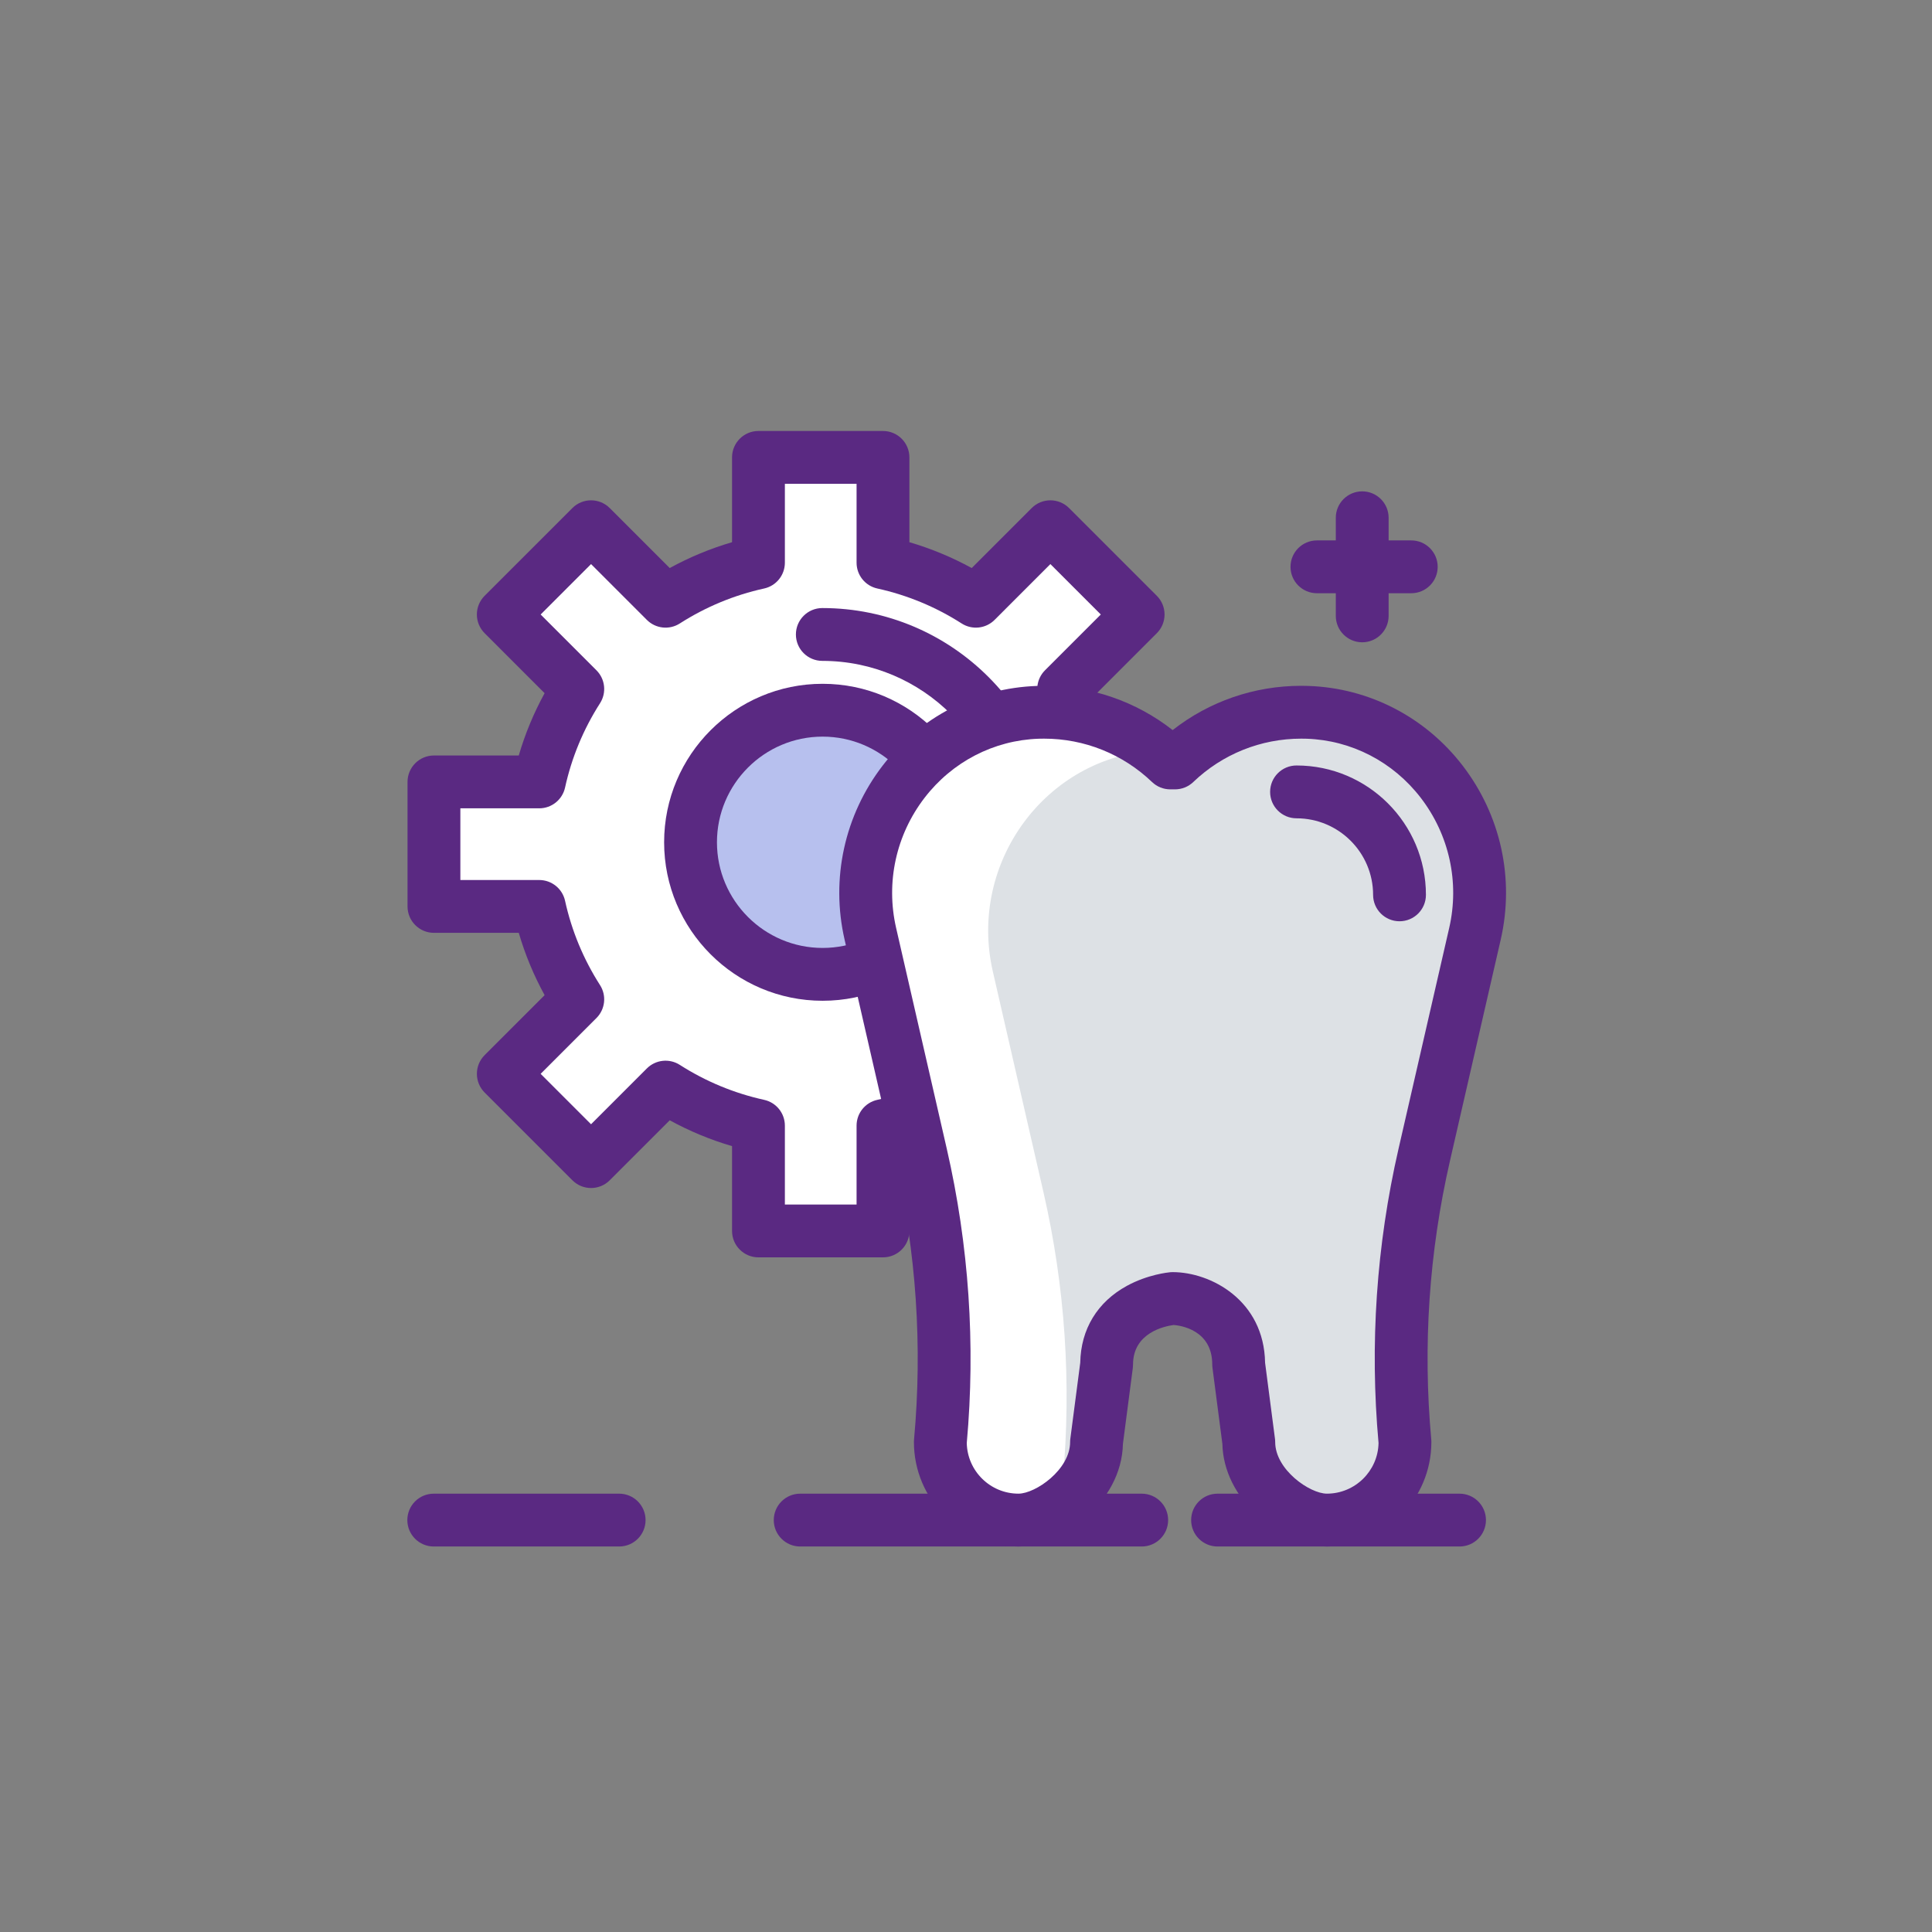 <svg xmlns="http://www.w3.org/2000/svg" xmlns:xlink="http://www.w3.org/1999/xlink" width="512" zoomAndPan="magnify" viewBox="0 0 384 384" height="512" preserveAspectRatio="xMidYMid meet" version="1.0"><rect x="0" y="0" width="384" height="384" fill="#808080" stroke="none"/><path fill="#ffffff" d="M 240 180.16 L 240 155.41 L 219.07 155.41 C 217.605 148.742 214.977 142.516 211.414 136.941 L 226.219 122.137 L 208.773 104.691 L 193.969 119.5 C 188.395 115.934 182.168 113.305 175.5 111.84 L 175.5 90.91 L 150.75 90.91 L 150.75 111.84 C 144.082 113.305 137.855 115.934 132.281 119.5 L 117.477 104.691 L 100.035 122.137 L 114.84 136.941 C 111.273 142.516 108.648 148.742 107.184 155.41 L 86.25 155.41 L 86.25 180.16 L 107.18 180.16 C 108.645 186.828 111.273 193.055 114.836 198.629 L 100.031 213.434 L 117.477 230.879 L 132.281 216.07 C 137.855 219.637 144.082 222.262 150.75 223.727 L 150.75 244.66 L 175.5 244.66 L 175.5 223.727 C 182.168 222.262 188.395 219.637 193.969 216.07 L 208.773 230.879 L 226.215 213.434 L 211.41 198.629 C 214.977 193.055 217.602 186.828 219.066 180.16 Z M 240 180.16 " fill-opacity="1" fill-rule="nonzero"/><path fill="#b7c0ee" d="M 189.75 167.41 C 189.75 168.27 189.707 169.129 189.625 169.984 C 189.539 170.84 189.414 171.688 189.246 172.531 C 189.078 173.375 188.871 174.207 188.621 175.031 C 188.371 175.852 188.082 176.66 187.75 177.457 C 187.422 178.25 187.055 179.027 186.652 179.785 C 186.246 180.543 185.805 181.277 185.324 181.992 C 184.848 182.707 184.336 183.398 183.793 184.062 C 183.246 184.727 182.668 185.363 182.062 185.973 C 181.453 186.578 180.816 187.156 180.152 187.703 C 179.488 188.246 178.797 188.758 178.082 189.234 C 177.367 189.715 176.633 190.156 175.875 190.559 C 175.117 190.965 174.34 191.332 173.547 191.66 C 172.75 191.992 171.941 192.281 171.121 192.531 C 170.297 192.777 169.465 192.988 168.621 193.156 C 167.777 193.324 166.93 193.449 166.074 193.535 C 165.219 193.617 164.359 193.66 163.5 193.66 C 162.641 193.66 161.781 193.617 160.926 193.535 C 160.07 193.449 159.223 193.324 158.379 193.156 C 157.535 192.988 156.703 192.777 155.879 192.531 C 155.059 192.281 154.25 191.992 153.453 191.66 C 152.66 191.332 151.883 190.965 151.125 190.559 C 150.367 190.156 149.633 189.715 148.918 189.234 C 148.203 188.758 147.512 188.246 146.848 187.703 C 146.184 187.156 145.547 186.578 144.938 185.973 C 144.332 185.363 143.754 184.727 143.207 184.062 C 142.664 183.398 142.152 182.707 141.676 181.992 C 141.195 181.277 140.754 180.543 140.348 179.785 C 139.945 179.027 139.578 178.25 139.25 177.457 C 138.918 176.66 138.629 175.852 138.379 175.031 C 138.129 174.207 137.922 173.375 137.754 172.531 C 137.586 171.688 137.461 170.84 137.375 169.984 C 137.293 169.129 137.25 168.27 137.25 167.41 C 137.25 166.551 137.293 165.691 137.375 164.836 C 137.461 163.98 137.586 163.133 137.754 162.289 C 137.922 161.445 138.129 160.613 138.379 159.789 C 138.629 158.969 138.918 158.16 139.25 157.363 C 139.578 156.57 139.945 155.793 140.348 155.035 C 140.754 154.277 141.195 153.539 141.676 152.824 C 142.152 152.109 142.664 151.422 143.207 150.758 C 143.754 150.094 144.332 149.457 144.938 148.848 C 145.547 148.242 146.184 147.664 146.848 147.117 C 147.512 146.574 148.203 146.062 148.918 145.582 C 149.633 145.105 150.367 144.664 151.125 144.258 C 151.883 143.855 152.66 143.488 153.453 143.156 C 154.25 142.828 155.059 142.539 155.879 142.289 C 156.703 142.039 157.535 141.832 158.379 141.664 C 159.223 141.496 160.07 141.371 160.926 141.285 C 161.781 141.203 162.641 141.16 163.5 141.16 C 164.359 141.16 165.219 141.203 166.074 141.285 C 166.93 141.371 167.777 141.496 168.621 141.664 C 169.465 141.832 170.297 142.039 171.121 142.289 C 171.941 142.539 172.75 142.828 173.547 143.156 C 174.34 143.488 175.117 143.855 175.875 144.258 C 176.633 144.664 177.367 145.105 178.082 145.582 C 178.797 146.062 179.488 146.574 180.152 147.117 C 180.816 147.664 181.453 148.242 182.062 148.848 C 182.668 149.457 183.246 150.094 183.793 150.758 C 184.336 151.422 184.848 152.109 185.324 152.824 C 185.805 153.539 186.246 154.277 186.652 155.035 C 187.055 155.793 187.422 156.57 187.75 157.363 C 188.082 158.16 188.371 158.969 188.621 159.789 C 188.871 160.613 189.078 161.445 189.246 162.289 C 189.414 163.133 189.539 163.98 189.625 164.836 C 189.707 165.691 189.75 166.551 189.75 167.41 Z M 189.75 167.41 " fill-opacity="1" fill-rule="nonzero"/><path fill="#5a2982" d="M 163.5 198.91 C 146.129 198.91 132 184.777 132 167.41 C 132 150.039 146.129 135.91 163.5 135.91 C 180.871 135.91 195 150.039 195 167.41 C 195 184.777 180.871 198.91 163.5 198.91 Z M 163.5 146.41 C 151.922 146.41 142.5 155.832 142.5 167.41 C 142.5 178.988 151.922 188.41 163.5 188.41 C 175.078 188.41 184.5 178.988 184.5 167.41 C 184.5 155.832 175.078 146.41 163.5 146.41 Z M 163.5 146.41 " fill-opacity="1" fill-rule="nonzero"/><path fill="#5a2982" d="M 204.918 172.832 C 202.02 172.832 199.668 170.48 199.668 167.582 C 199.668 147.609 183.418 131.355 163.441 131.355 C 160.543 131.355 158.191 129.008 158.191 126.105 C 158.191 123.207 160.543 120.855 163.441 120.855 C 189.207 120.855 210.168 141.816 210.168 167.582 C 210.168 170.48 207.816 172.832 204.918 172.832 Z M 204.918 172.832 " fill-opacity="1" fill-rule="nonzero"/><path fill="#5a2982" d="M 175.5 249.91 L 150.75 249.91 C 147.852 249.91 145.5 247.559 145.5 244.66 L 145.5 227.801 C 141.195 226.543 137.055 224.824 133.113 222.664 L 121.188 234.59 C 119.141 236.641 115.812 236.641 113.766 234.59 L 96.32 217.145 C 95.336 216.16 94.785 214.828 94.785 213.434 C 94.785 212.039 95.336 210.707 96.32 209.723 L 108.246 197.797 C 106.086 193.855 104.367 189.715 103.109 185.41 L 86.25 185.41 C 83.352 185.41 81 183.059 81 180.16 L 81 155.41 C 81 152.512 83.352 150.16 86.25 150.16 L 103.109 150.16 C 104.367 145.855 106.086 141.711 108.246 137.773 L 96.32 125.848 C 95.336 124.863 94.781 123.527 94.781 122.137 C 94.781 120.742 95.336 119.41 96.32 118.422 L 113.766 100.98 C 115.812 98.93 119.137 98.93 121.188 100.98 L 133.113 112.902 C 137.051 110.746 141.195 109.027 145.5 107.766 L 145.5 90.91 C 145.5 88.012 147.852 85.66 150.75 85.66 L 175.5 85.66 C 178.398 85.66 180.75 88.012 180.75 90.91 L 180.75 107.766 C 185.055 109.027 189.195 110.746 193.137 112.902 L 205.059 100.98 C 207.109 98.93 210.434 98.93 212.484 100.98 L 229.93 118.422 C 230.914 119.41 231.465 120.742 231.465 122.137 C 231.465 123.527 230.914 124.863 229.93 125.848 L 218.004 137.773 C 220.164 141.711 221.883 145.855 223.141 150.16 L 240 150.16 C 242.898 150.16 245.25 152.512 245.25 155.41 L 245.25 180.16 C 245.25 183.059 242.898 185.41 240 185.41 L 223.141 185.41 C 221.883 189.715 220.164 193.855 218.004 197.797 L 229.93 209.723 C 230.914 210.707 231.469 212.039 231.469 213.434 C 231.469 214.828 230.914 216.16 229.93 217.145 L 212.484 234.59 C 210.438 236.641 207.113 236.641 205.062 234.59 L 193.137 222.664 C 189.199 224.824 185.055 226.543 180.75 227.801 L 180.75 244.66 C 180.75 247.559 178.398 249.91 175.5 249.91 Z M 156 239.41 L 170.25 239.41 L 170.25 223.73 C 170.25 221.262 171.965 219.129 174.375 218.602 C 180.336 217.293 185.977 214.953 191.141 211.648 C 193.215 210.32 195.938 210.617 197.68 212.359 L 208.773 223.453 L 218.793 213.434 L 207.699 202.34 C 205.957 200.598 205.66 197.875 206.988 195.801 C 210.293 190.637 212.633 184.996 213.941 179.035 C 214.473 176.625 216.605 174.91 219.07 174.91 L 234.75 174.91 L 234.75 160.66 L 219.07 160.66 C 216.605 160.66 214.473 158.945 213.941 156.535 C 212.633 150.574 210.293 144.934 206.988 139.77 C 205.66 137.695 205.957 134.973 207.699 133.23 L 218.793 122.137 L 208.773 112.117 L 197.68 123.211 C 195.938 124.953 193.215 125.25 191.141 123.922 C 185.977 120.617 180.336 118.281 174.375 116.969 C 171.965 116.441 170.25 114.309 170.25 111.84 L 170.25 96.16 L 156 96.16 L 156 111.84 C 156 114.309 154.285 116.441 151.875 116.969 C 145.914 118.277 140.273 120.617 135.109 123.922 C 133.035 125.25 130.312 124.953 128.57 123.211 L 117.477 112.117 L 107.457 122.137 L 118.551 133.23 C 120.293 134.973 120.59 137.695 119.262 139.77 C 115.957 144.934 113.617 150.574 112.309 156.535 C 111.777 158.945 109.645 160.66 107.18 160.66 L 91.5 160.66 L 91.5 174.91 L 107.18 174.91 C 109.645 174.91 111.777 176.625 112.309 179.035 C 113.617 184.996 115.957 190.637 119.262 195.801 C 120.59 197.875 120.293 200.598 118.551 202.34 L 107.457 213.434 L 117.477 223.453 L 128.57 212.359 C 130.312 210.617 133.035 210.32 135.109 211.648 C 140.273 214.953 145.914 217.289 151.875 218.602 C 154.285 219.129 156 221.262 156 223.73 Z M 156 239.41 " fill-opacity="1" fill-rule="nonzero"/><path fill="#5a2982" d="M 270.75 127.66 C 267.852 127.66 265.5 125.309 265.5 122.41 L 265.5 102.91 C 265.5 100.012 267.852 97.66 270.75 97.66 C 273.648 97.66 276 100.012 276 102.91 L 276 122.41 C 276 125.309 273.648 127.66 270.75 127.66 Z M 270.75 127.66 " fill-opacity="1" fill-rule="nonzero"/><path fill="#5a2982" d="M 280.5 117.91 L 261.75 117.91 C 258.852 117.91 256.5 115.559 256.5 112.66 C 256.5 109.762 258.852 107.41 261.75 107.41 L 280.5 107.41 C 283.398 107.41 285.75 109.762 285.75 112.66 C 285.75 115.559 283.398 117.91 280.5 117.91 Z M 280.5 117.91 " fill-opacity="1" fill-rule="nonzero"/><path fill="#5a2982" d="M 290.094 307.379 L 242 307.379 C 239.102 307.379 236.75 305.027 236.75 302.129 C 236.75 299.23 239.102 296.879 242 296.879 L 290.094 296.879 C 292.992 296.879 295.344 299.23 295.344 302.129 C 295.344 305.027 292.992 307.379 290.094 307.379 Z M 290.094 307.379 " fill-opacity="1" fill-rule="nonzero"/><path fill="#5a2982" d="M 123.062 307.379 L 86.211 307.379 C 83.312 307.379 80.961 305.027 80.961 302.129 C 80.961 299.23 83.312 296.879 86.211 296.879 L 123.062 296.879 C 125.961 296.879 128.312 299.23 128.312 302.129 C 128.312 305.027 125.961 307.379 123.062 307.379 Z M 123.062 307.379 " fill-opacity="1" fill-rule="nonzero"/><path fill="#5a2982" d="M 226.926 307.379 L 159.043 307.379 C 156.145 307.379 153.793 305.027 153.793 302.129 C 153.793 299.23 156.145 296.879 159.043 296.879 L 226.926 296.879 C 229.828 296.879 232.176 299.23 232.176 302.129 C 232.176 305.027 229.828 307.379 226.926 307.379 Z M 226.926 307.379 " fill-opacity="1" fill-rule="nonzero"/><path fill="#dde1e5" d="M 259.879 141.582 C 259.465 141.566 259.051 141.559 258.633 141.559 C 248.895 141.559 240.062 145.402 233.543 151.641 L 232.605 151.641 C 226.086 145.402 217.254 141.559 207.516 141.559 C 207.098 141.559 206.684 141.566 206.27 141.582 C 183.887 142.336 167.98 163.77 172.988 185.598 L 183.062 229.504 C 187.352 248.215 188.648 267.484 186.902 286.602 C 186.902 295.176 193.852 302.125 202.422 302.125 C 208.5 302.125 217.945 295.176 217.945 286.602 L 219.949 271.215 C 219.949 259.258 233.074 258.094 233.074 258.094 C 238.105 258.094 246.195 261.715 246.195 271.215 L 248.203 286.602 C 248.203 295.176 257.648 302.125 263.727 302.125 C 272.297 302.125 279.246 295.176 279.246 286.602 C 277.5 267.484 278.797 248.215 283.086 229.504 L 293.16 185.598 C 298.168 163.77 282.262 142.336 259.879 141.582 Z M 259.879 141.582 " fill-opacity="1" fill-rule="nonzero"/><path fill="#ffffff" d="M 211.242 294.094 C 212.992 274.977 211.695 255.703 207.402 236.992 L 197.332 193.09 C 192.395 171.566 207.789 150.445 229.68 149.129 C 223.547 144.391 215.863 141.562 207.516 141.562 C 207.098 141.562 206.684 141.566 206.27 141.582 C 183.887 142.34 167.98 163.77 172.988 185.602 L 183.062 229.504 C 187.352 248.215 188.648 267.484 186.902 286.602 C 186.902 295.176 193.852 302.125 202.422 302.125 C 205.246 302.125 208.793 300.625 211.785 298.16 C 211.434 296.863 211.242 295.5 211.242 294.094 Z M 211.242 294.094 " fill-opacity="1" fill-rule="nonzero"/><path fill="#5a2982" d="M 278.164 183.109 C 275.266 183.109 272.914 180.762 272.914 177.859 C 272.914 169.469 266.09 162.645 257.695 162.645 C 254.797 162.645 252.445 160.293 252.445 157.395 C 252.445 154.492 254.797 152.145 257.695 152.145 C 271.879 152.145 283.414 163.68 283.414 177.859 C 283.414 180.762 281.066 183.109 278.164 183.109 Z M 278.164 183.109 " fill-opacity="1" fill-rule="nonzero"/><path fill="#5a2982" d="M 263.727 307.375 C 259.34 307.375 254.273 305.172 250.172 301.48 C 245.625 297.387 243.07 292.246 242.957 286.973 L 240.992 271.891 C 240.961 271.668 240.945 271.441 240.945 271.215 C 240.945 264.254 234.508 263.445 233.277 263.352 C 231.457 263.594 225.199 264.887 225.199 271.215 C 225.199 271.441 225.184 271.668 225.156 271.891 L 223.191 286.973 C 222.941 298.828 210.703 307.375 202.422 307.375 C 190.969 307.375 181.648 298.055 181.648 286.602 C 181.648 286.441 181.656 286.281 181.672 286.125 C 183.371 267.531 182.117 248.875 177.941 230.676 L 167.871 186.773 C 165.09 174.648 167.852 162.031 175.445 152.156 C 182.871 142.508 194.039 136.742 206.09 136.336 C 206.562 136.32 207.039 136.309 207.516 136.309 C 216.859 136.309 225.793 139.41 233.074 145.109 C 240.355 139.41 249.285 136.309 258.633 136.309 C 259.109 136.309 259.586 136.32 260.059 136.336 C 272.109 136.742 283.277 142.508 290.703 152.16 C 298.297 162.031 301.059 174.648 298.277 186.773 L 288.203 230.676 C 284.031 248.875 282.773 267.531 284.477 286.125 C 284.488 286.285 284.496 286.441 284.496 286.602 C 284.496 298.055 275.18 307.375 263.727 307.375 Z M 251.445 270.852 L 253.406 285.926 C 253.438 286.148 253.453 286.375 253.453 286.602 C 253.453 292.121 260.344 296.875 263.727 296.875 C 269.316 296.875 273.883 292.383 273.996 286.816 C 272.23 267.203 273.566 247.527 277.969 228.328 L 288.043 184.426 C 290.121 175.367 288.055 165.941 282.379 158.562 C 276.875 151.406 268.609 147.129 259.703 146.828 C 259.348 146.816 258.992 146.812 258.633 146.812 C 250.602 146.812 242.98 149.875 237.172 155.434 C 236.195 156.371 234.895 156.891 233.543 156.891 L 232.605 156.891 C 231.254 156.891 229.953 156.371 228.977 155.434 C 223.168 149.875 215.547 146.812 207.516 146.812 C 207.156 146.812 206.801 146.816 206.445 146.828 C 197.539 147.129 189.273 151.406 183.77 158.562 C 178.094 165.941 176.031 175.367 178.109 184.426 L 188.18 228.328 C 192.582 247.527 193.918 267.203 192.152 286.816 C 192.27 292.383 196.832 296.875 202.426 296.875 C 205.809 296.875 212.695 292.121 212.695 286.602 C 212.695 286.375 212.711 286.148 212.742 285.926 L 214.707 270.852 C 214.82 264.188 218.113 258.766 224.004 255.559 C 228.125 253.316 232.164 252.906 232.613 252.863 C 232.77 252.852 232.922 252.844 233.078 252.844 C 240.633 252.844 251.242 258.434 251.445 270.852 Z M 251.445 270.852 " fill-opacity="1" fill-rule="nonzero"/></svg>